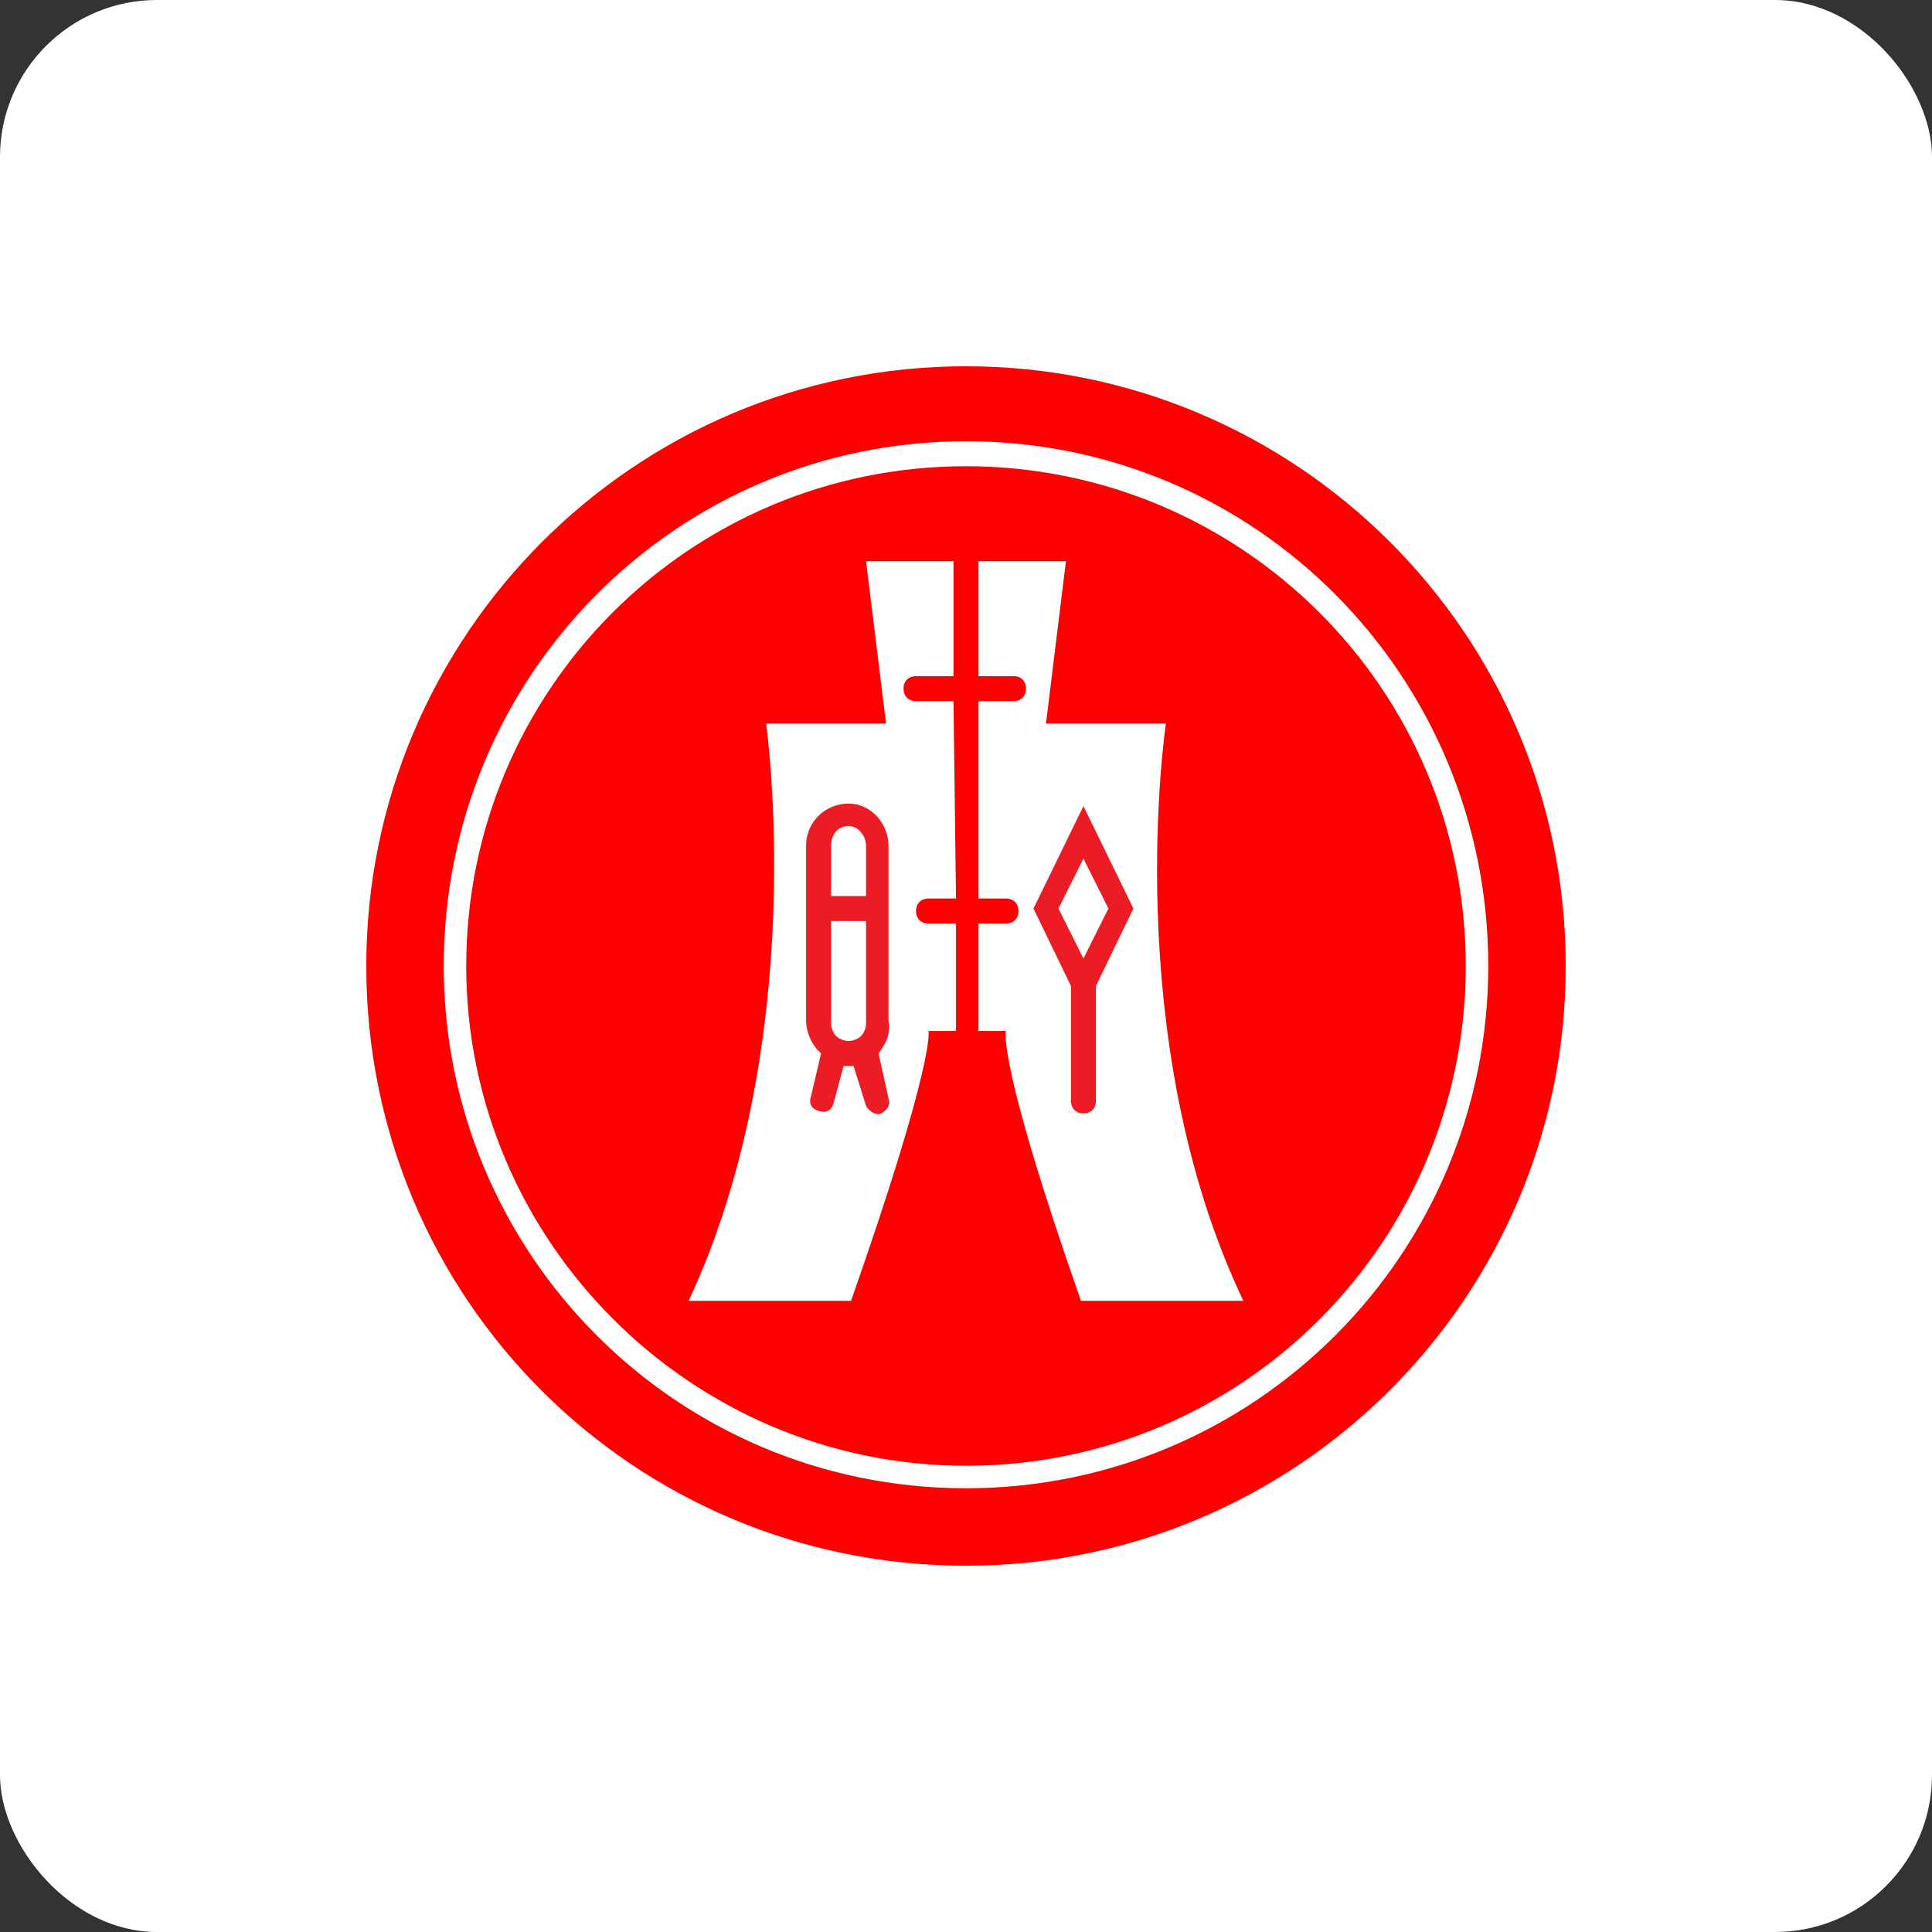 <svg width="480" height="480" viewBox="0 0 480 480" fill="none" xmlns="http://www.w3.org/2000/svg">
<rect x="0" y="0" width="480" height="480" fill="#333333" stroke="none"/>
<rect width="480" height="480" rx="39" fill="white"/>
<path d="M240 389C321.95 389 389 322.571 389 240C389 157.429 321.95 91 240 91C157.429 91 91 158.05 91 240C91 322.571 157.429 389 240 389Z" fill="#FF0000"/>
<path d="M115.833 240C115.833 171.708 171.087 115.833 240 115.833C308.292 115.833 364.167 171.087 364.167 240C364.167 308.292 308.912 364.167 240 364.167C171.708 364.167 115.833 308.292 115.833 240ZM240 369.754C312.017 369.754 369.754 311.396 369.754 240C369.754 167.983 312.017 109.625 240 109.625C167.983 109.625 110.246 167.983 110.246 240C110.246 311.396 167.983 369.754 240 369.754Z" fill="white"/>
<path d="M236.896 174.192H227.583C225.721 174.192 224.479 172.95 224.479 171.088C224.479 169.225 225.721 167.984 227.583 167.984H236.896V139.425H215.167L220.133 179.779H190.333C190.333 179.779 201.508 258.004 171.088 323.192C189.713 323.192 211.442 323.192 211.442 323.192C232.55 262.971 230.688 256.142 230.688 256.142H237.517V229.446H230.688C228.825 229.446 227.583 228.204 227.583 226.342C227.583 224.479 228.825 223.238 230.688 223.238H237.517L236.896 174.192Z" fill="white"/>
<path d="M243.104 174.192H251.796C253.658 174.192 254.9 172.95 254.9 171.088C254.9 169.225 253.658 167.984 251.796 167.984H243.104V139.425H264.833L259.867 179.779H289.667C289.667 179.779 277.871 258.004 308.913 323.192C290.288 323.192 268.558 323.192 268.558 323.192C247.45 262.971 249.933 256.142 249.933 256.142H243.104V229.446H249.933C251.796 229.446 253.038 228.204 253.038 226.342C253.038 224.479 251.796 223.238 249.933 223.238H243.104V174.192Z" fill="white"/>
<path d="M218.271 261.729L220.754 272.904C221.375 274.767 220.133 276.008 218.892 276.629C217.65 277.25 215.787 276.008 215.167 274.767L212.062 264.833C211.442 264.833 210.821 264.833 210.821 264.833H209.579L207.096 274.146C206.475 276.008 205.233 276.629 203.371 276.008C201.508 275.387 200.887 274.146 201.508 272.283L203.992 261.729L203.371 261.108C201.508 259.246 200.267 256.142 200.267 253.658V210.2C200.267 203.992 205.233 199.646 210.821 199.646C216.408 199.646 220.754 204.612 220.754 210.2V253.658C221.375 256.762 220.133 259.246 218.271 261.729ZM206.475 228.825V254.279C206.475 255.521 207.096 256.762 207.717 257.383C208.337 258.004 209.579 258.625 210.821 258.625C212.062 258.625 213.304 258.004 213.925 257.383C214.546 256.762 215.167 255.521 215.167 254.279V228.825H206.475ZM215.167 222.617V210.2C215.167 207.717 213.304 205.233 210.821 205.233C208.337 205.233 206.475 207.096 206.475 210.2V222.617H215.167Z" fill="#EC1C24"/>
<path d="M281.596 225.722L269.179 200.267L256.763 225.722L266.075 244.967V273.526C266.075 275.388 267.317 276.63 269.179 276.63C271.042 276.63 272.283 275.388 272.283 273.526V244.967L281.596 225.722ZM269.179 238.138L262.971 225.722L269.179 213.305L275.388 225.722L269.179 238.138Z" fill="#EC1C24"/>
</svg>
